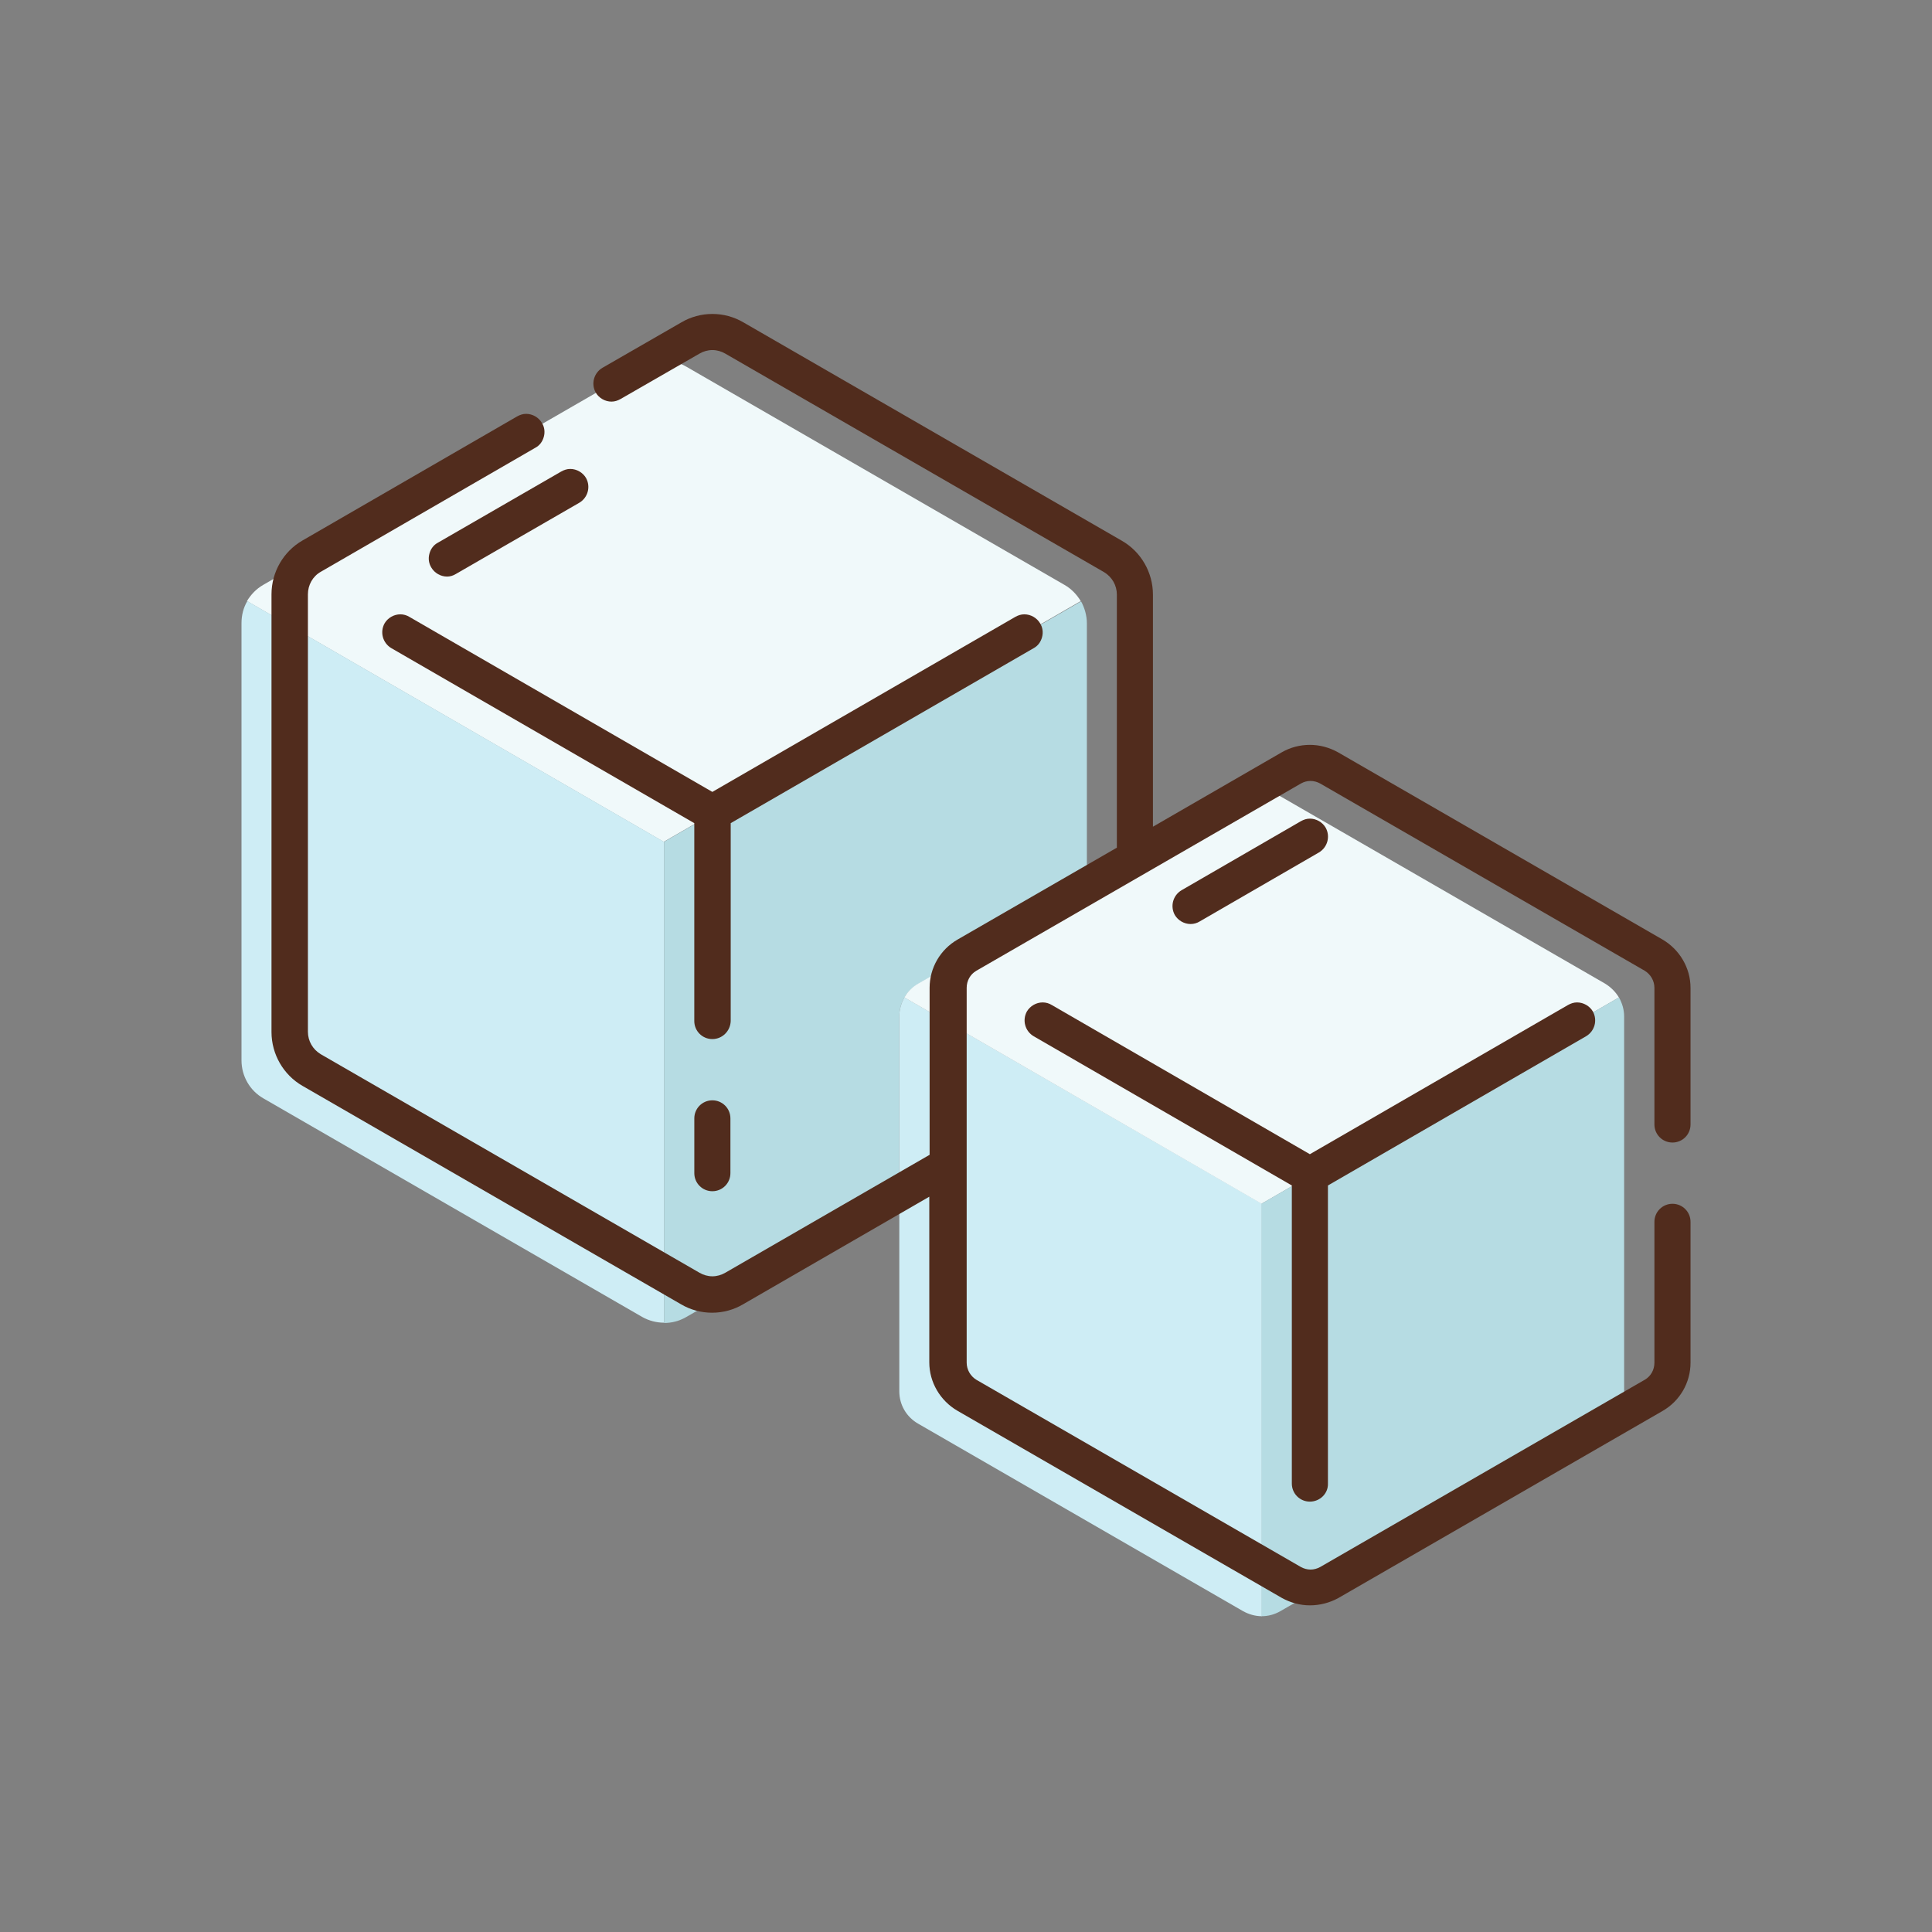 <svg width="80" height="80" viewBox="0 0 80 80" fill="none" xmlns="http://www.w3.org/2000/svg">
<rect x="0" y="0" width="80" height="80" fill="#808080" stroke="none"/>
<path d="M44.751 24.889C44.59 24.622 44.364 24.382 44.083 24.222L28.403 15.174C27.842 14.854 27.148 14.854 26.574 15.174L10.894 24.222C10.614 24.382 10.387 24.622 10.227 24.889L27.482 34.858L44.751 24.889Z" fill="#F0F9FA"/>
<path d="M10.24 24.891C10.08 25.157 10 25.478 10 25.798V43.907C10 44.561 10.347 45.162 10.908 45.482L26.588 54.53C26.868 54.69 27.189 54.77 27.495 54.77V34.859L10.24 24.891Z" fill="#CEEDF5"/>
<path d="M27.496 34.858V54.782C27.816 54.782 28.123 54.702 28.404 54.542L37.238 49.444V42.091C37.238 41.531 37.532 41.023 38.026 40.743L45.005 36.713V25.81C45.005 25.489 44.912 25.169 44.765 24.902L27.496 34.858Z" fill="#B6DCE3"/>
<path d="M37.452 41.301C37.318 41.528 37.238 41.808 37.238 42.088V57.609C37.238 58.169 37.532 58.676 38.026 58.956L51.464 66.71C51.705 66.844 51.971 66.924 52.252 66.924V49.842L37.452 41.301Z" fill="#CEEDF5"/>
<path d="M67.035 41.303C66.902 41.076 66.702 40.876 66.462 40.729L53.023 32.976C52.543 32.696 51.942 32.696 51.462 32.976L38.023 40.729C37.783 40.863 37.583 41.063 37.449 41.303L52.236 49.844L67.035 41.303Z" fill="#F0F9FA"/>
<path d="M52.238 49.842V66.924C52.505 66.924 52.772 66.857 53.026 66.71L66.464 58.956C66.945 58.676 67.252 58.156 67.252 57.609V42.088C67.252 41.808 67.172 41.541 67.038 41.301L52.238 49.842Z" fill="#B6DCE3"/>
<path d="M29.497 49.326C29.084 49.326 28.75 48.992 28.75 48.578V46.31C28.75 45.896 29.084 45.562 29.497 45.562C29.911 45.562 30.245 45.896 30.245 46.31V48.578C30.245 48.992 29.911 49.326 29.497 49.326Z" fill="#512C1D"/>
<path d="M29.497 43.026C29.083 43.026 28.749 42.693 28.749 42.279V34.085L16.205 26.839C15.845 26.625 15.724 26.172 15.925 25.811C16.058 25.584 16.312 25.438 16.578 25.438C16.712 25.438 16.845 25.477 16.952 25.544L29.497 32.791L42.041 25.544C42.161 25.477 42.281 25.438 42.415 25.438C42.682 25.438 42.935 25.584 43.069 25.811C43.175 25.985 43.202 26.185 43.149 26.385C43.095 26.585 42.975 26.745 42.802 26.839L30.257 34.085V42.279C30.244 42.693 29.91 43.026 29.497 43.026Z" fill="#512C1D"/>
<path d="M49.301 38.262C49.034 38.262 48.781 38.115 48.647 37.889C48.447 37.528 48.567 37.075 48.928 36.861L53.865 34.005C53.985 33.938 54.105 33.898 54.239 33.898C54.506 33.898 54.759 34.045 54.893 34.272C55.093 34.632 54.973 35.086 54.612 35.3L49.675 38.156C49.568 38.222 49.435 38.262 49.301 38.262Z" fill="#512C1D"/>
<path d="M54.239 62.179C53.826 62.179 53.492 61.846 53.492 61.432V49.088L42.803 42.909C42.442 42.696 42.322 42.242 42.522 41.881C42.656 41.655 42.909 41.508 43.176 41.508C43.31 41.508 43.443 41.548 43.55 41.614L54.239 47.793L64.929 41.614C65.049 41.548 65.169 41.508 65.302 41.508C65.569 41.508 65.823 41.655 65.956 41.881C66.157 42.242 66.036 42.696 65.676 42.909L54.987 49.088V61.432C55 61.846 54.653 62.179 54.239 62.179Z" fill="#512C1D"/>
<path d="M54.24 66.474C53.84 66.474 53.44 66.367 53.079 66.167L39.641 58.414C38.934 58 38.48 57.239 38.48 56.412V49.553L30.766 54.01C30.379 54.237 29.939 54.357 29.485 54.357C29.031 54.357 28.591 54.237 28.204 54.01L12.523 44.962C11.736 44.508 11.242 43.654 11.242 42.733V24.61C11.242 23.689 11.736 22.835 12.523 22.382L21.411 17.244C21.531 17.177 21.651 17.137 21.785 17.137C22.052 17.137 22.305 17.284 22.439 17.511C22.546 17.684 22.572 17.884 22.519 18.084C22.465 18.285 22.345 18.445 22.172 18.538L13.284 23.676C12.95 23.863 12.75 24.223 12.75 24.61V42.72C12.75 43.107 12.95 43.454 13.284 43.654L28.965 52.702C29.125 52.795 29.312 52.849 29.498 52.849C29.685 52.849 29.872 52.795 30.032 52.702L38.493 47.818V40.905C38.493 40.077 38.934 39.317 39.654 38.903L46.247 35.1V24.624C46.247 24.237 46.047 23.89 45.713 23.689L30.032 14.642C29.872 14.548 29.685 14.495 29.498 14.495C29.312 14.495 29.125 14.548 28.965 14.642L25.695 16.523C25.575 16.59 25.455 16.63 25.321 16.63C25.055 16.63 24.801 16.483 24.668 16.256C24.467 15.896 24.587 15.442 24.948 15.229L28.217 13.347C28.604 13.12 29.045 13 29.498 13C29.952 13 30.392 13.12 30.78 13.347L46.46 22.395C47.248 22.849 47.741 23.703 47.741 24.624V34.232L53.079 31.149C53.426 30.949 53.827 30.843 54.24 30.843C54.641 30.843 55.041 30.949 55.401 31.149L68.84 38.903C69.547 39.317 70.001 40.077 70.001 40.905V46.563C70.001 46.977 69.668 47.31 69.254 47.31C68.84 47.31 68.506 46.977 68.506 46.563V40.905C68.506 40.611 68.346 40.344 68.106 40.197L54.667 32.444C54.547 32.377 54.401 32.337 54.267 32.337C54.12 32.337 53.987 32.377 53.867 32.444L40.428 40.197C40.175 40.344 40.028 40.611 40.028 40.905V56.425C40.028 56.719 40.188 56.986 40.428 57.133L53.867 64.886C53.987 64.953 54.134 64.993 54.267 64.993C54.401 64.993 54.547 64.953 54.667 64.886L68.106 57.133C68.36 56.986 68.506 56.719 68.506 56.425V50.593C68.506 50.18 68.84 49.846 69.254 49.846C69.668 49.846 70.001 50.18 70.001 50.593V56.425C70.001 57.253 69.561 58.013 68.84 58.427L55.401 66.181C55.054 66.367 54.654 66.474 54.24 66.474Z" fill="#512C1D"/>
<path d="M18.515 23.875C18.248 23.875 17.994 23.728 17.861 23.502C17.754 23.328 17.727 23.128 17.781 22.928C17.834 22.728 17.954 22.567 18.128 22.474L23.239 19.525C23.359 19.458 23.479 19.418 23.612 19.418C23.879 19.418 24.133 19.565 24.266 19.792C24.466 20.152 24.346 20.606 23.986 20.819L18.875 23.768C18.768 23.835 18.635 23.875 18.515 23.875Z" fill="#512C1D"/>
</svg>
